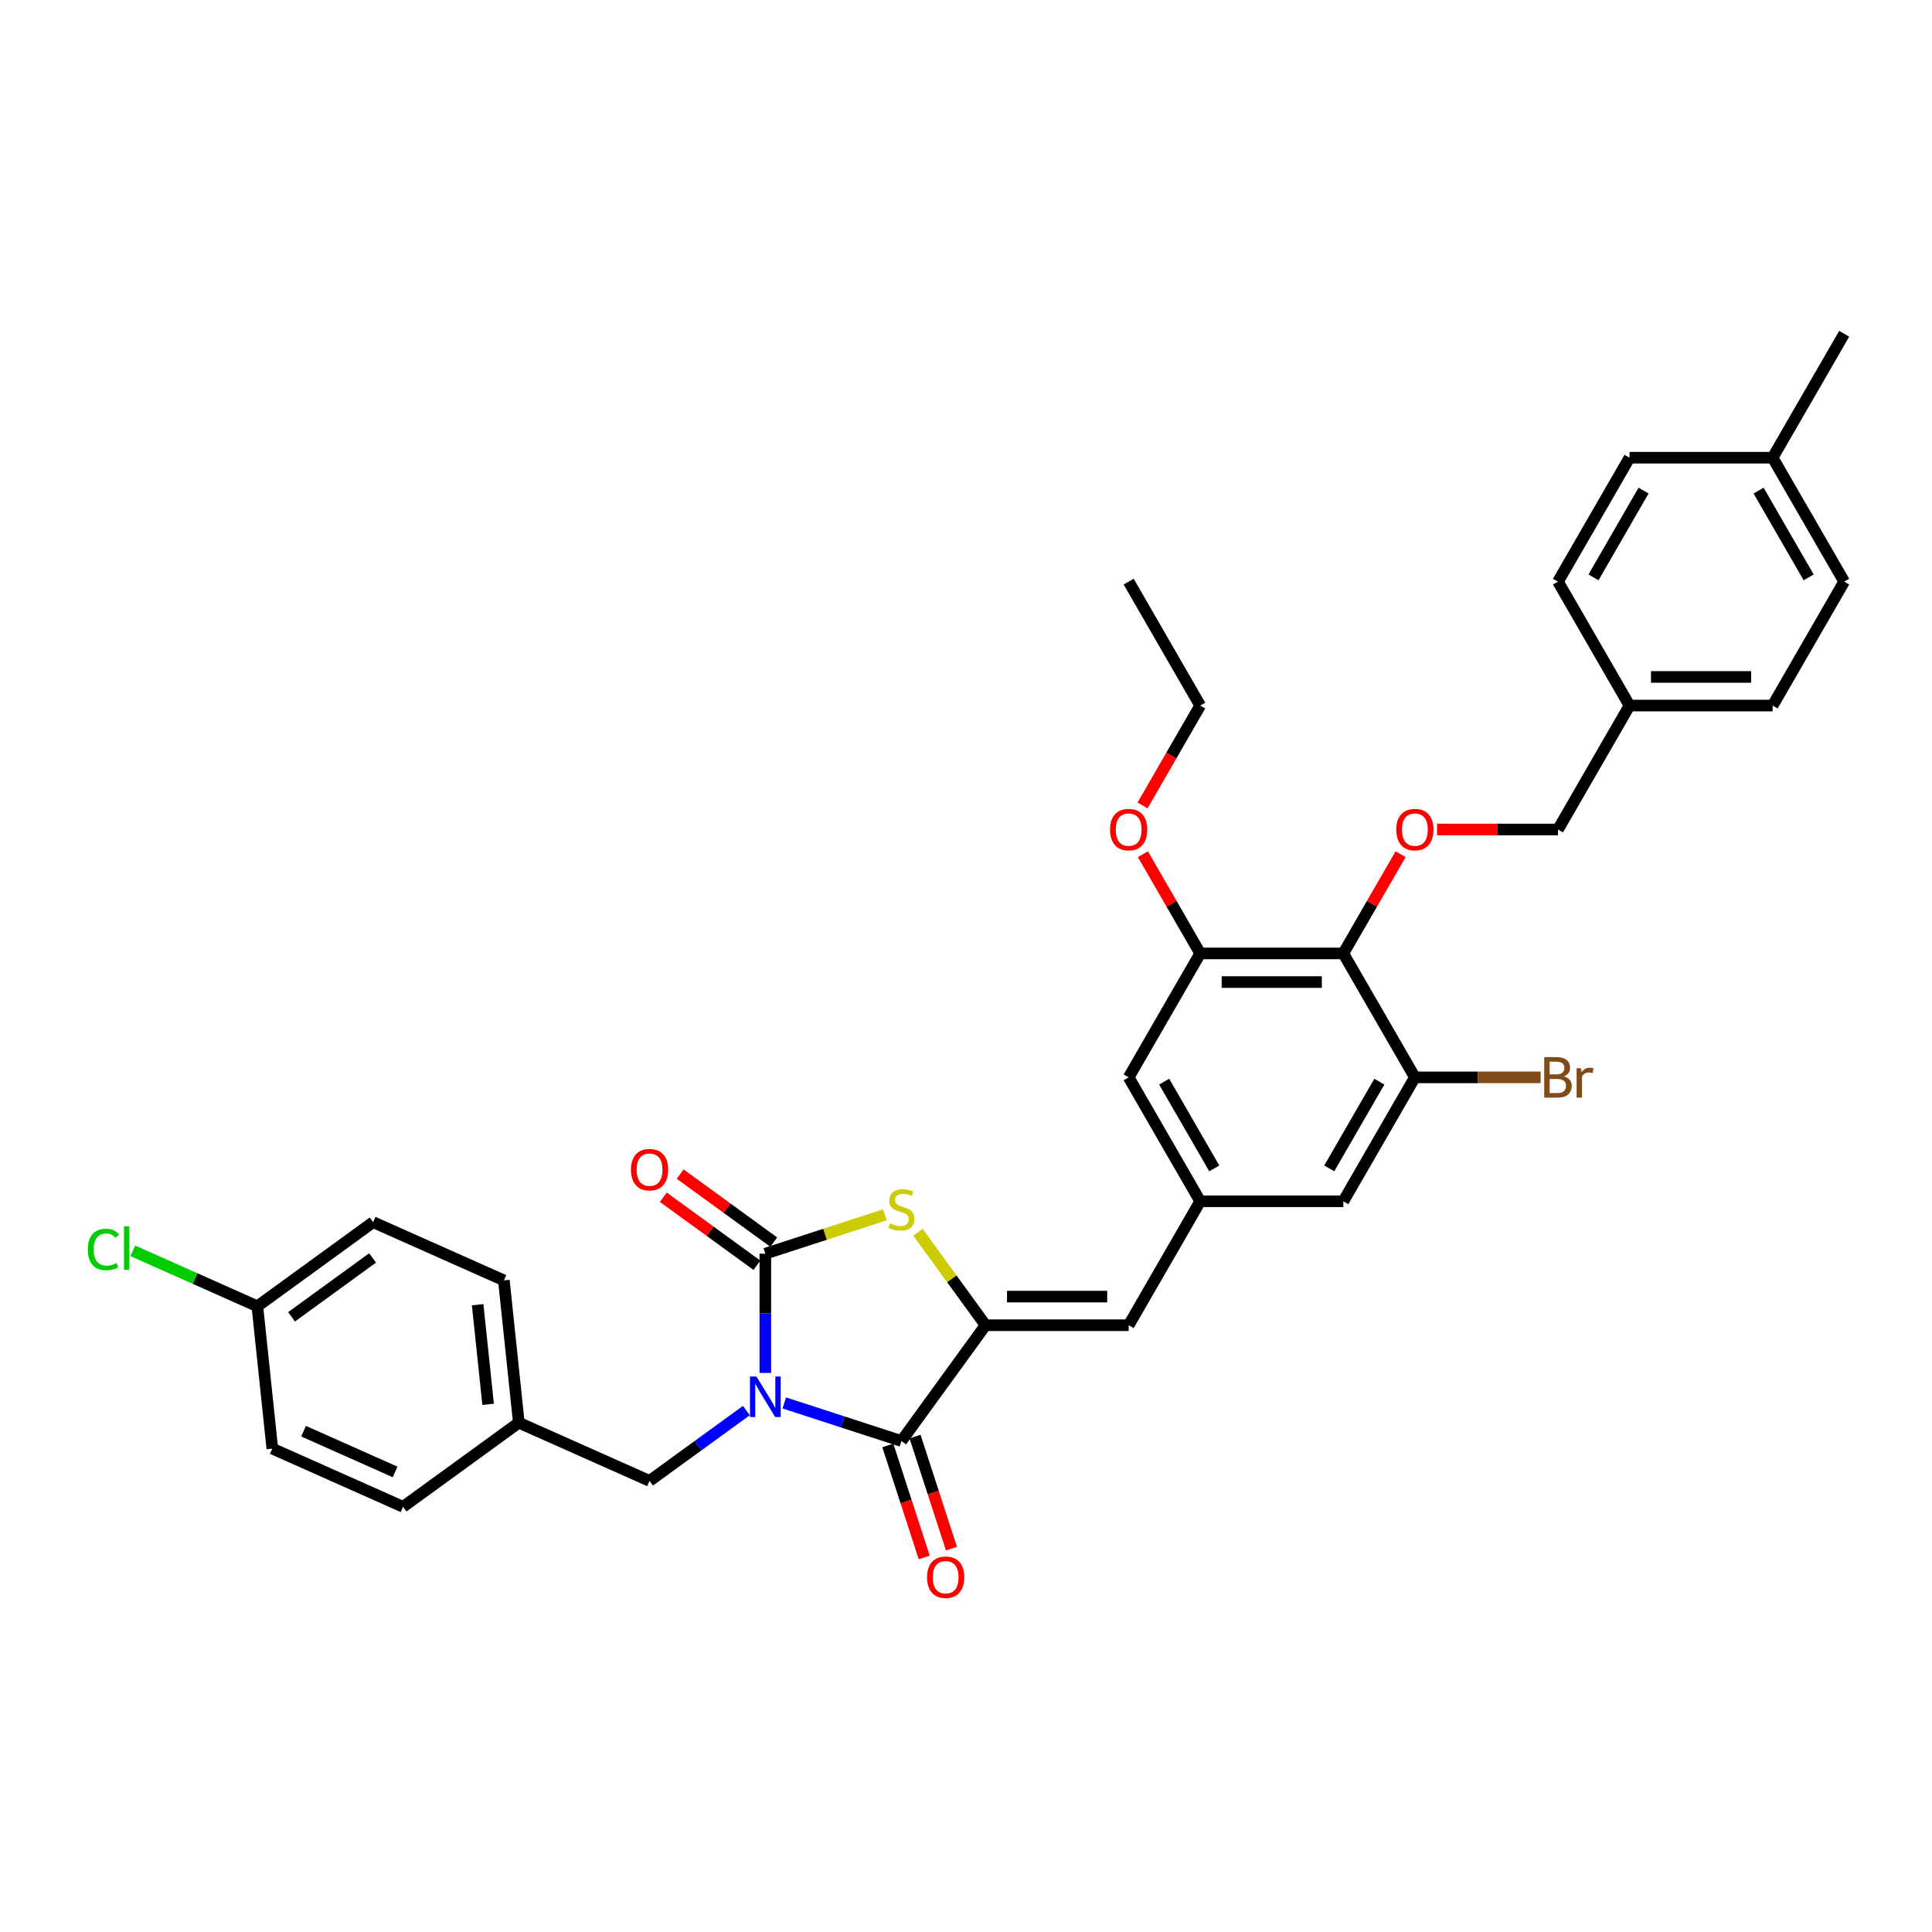 <?xml version='1.0' encoding='iso-8859-1'?>
<svg version='1.1' baseProfile='full'
              xmlns='http://www.w3.org/2000/svg'
                      xmlns:rdkit='http://www.rdkit.org/xml'
                      xmlns:xlink='http://www.w3.org/1999/xlink'
                  xml:space='preserve'
width='1000px' height='1000px' viewBox='0 0 1000 1000'>
<!-- END OF HEADER -->
<rect style='opacity:1.0;fill:#FFFFFF;stroke:none' width='1000' height='1000' x='0' y='0'> </rect>
<path class='bond-0' d='M 396.136,710.633 L 396.136,679.768' style='fill:none;fill-rule:evenodd;stroke:#0000FF;stroke-width:6px;stroke-linecap:butt;stroke-linejoin:miter;stroke-opacity:1' />
<path class='bond-0' d='M 396.136,679.768 L 396.136,648.902' style='fill:none;fill-rule:evenodd;stroke:#000000;stroke-width:6px;stroke-linecap:butt;stroke-linejoin:miter;stroke-opacity:1' />
<path class='bond-1' d='M 405.943,726.16 L 436.262,736.011' style='fill:none;fill-rule:evenodd;stroke:#0000FF;stroke-width:6px;stroke-linecap:butt;stroke-linejoin:miter;stroke-opacity:1' />
<path class='bond-1' d='M 436.262,736.011 L 466.582,745.862' style='fill:none;fill-rule:evenodd;stroke:#000000;stroke-width:6px;stroke-linecap:butt;stroke-linejoin:miter;stroke-opacity:1' />
<path class='bond-9' d='M 386.329,730.098 L 361.27,748.305' style='fill:none;fill-rule:evenodd;stroke:#0000FF;stroke-width:6px;stroke-linecap:butt;stroke-linejoin:miter;stroke-opacity:1' />
<path class='bond-9' d='M 361.27,748.305 L 336.211,766.511' style='fill:none;fill-rule:evenodd;stroke:#000000;stroke-width:6px;stroke-linecap:butt;stroke-linejoin:miter;stroke-opacity:1' />
<path class='bond-3' d='M 396.136,648.902 L 427.07,638.851' style='fill:none;fill-rule:evenodd;stroke:#000000;stroke-width:6px;stroke-linecap:butt;stroke-linejoin:miter;stroke-opacity:1' />
<path class='bond-3' d='M 427.07,638.851 L 458.004,628.8' style='fill:none;fill-rule:evenodd;stroke:#CCCC00;stroke-width:6px;stroke-linecap:butt;stroke-linejoin:miter;stroke-opacity:1' />
<path class='bond-11' d='M 400.49,642.91 L 376.268,625.312' style='fill:none;fill-rule:evenodd;stroke:#000000;stroke-width:6px;stroke-linecap:butt;stroke-linejoin:miter;stroke-opacity:1' />
<path class='bond-11' d='M 376.268,625.312 L 352.046,607.713' style='fill:none;fill-rule:evenodd;stroke:#FF0000;stroke-width:6px;stroke-linecap:butt;stroke-linejoin:miter;stroke-opacity:1' />
<path class='bond-11' d='M 391.782,654.895 L 367.56,637.297' style='fill:none;fill-rule:evenodd;stroke:#000000;stroke-width:6px;stroke-linecap:butt;stroke-linejoin:miter;stroke-opacity:1' />
<path class='bond-11' d='M 367.56,637.297 L 343.339,619.698' style='fill:none;fill-rule:evenodd;stroke:#FF0000;stroke-width:6px;stroke-linecap:butt;stroke-linejoin:miter;stroke-opacity:1' />
<path class='bond-2' d='M 466.582,745.862 L 510.12,685.938' style='fill:none;fill-rule:evenodd;stroke:#000000;stroke-width:6px;stroke-linecap:butt;stroke-linejoin:miter;stroke-opacity:1' />
<path class='bond-12' d='M 459.537,748.151 L 468.958,777.145' style='fill:none;fill-rule:evenodd;stroke:#000000;stroke-width:6px;stroke-linecap:butt;stroke-linejoin:miter;stroke-opacity:1' />
<path class='bond-12' d='M 468.958,777.145 L 478.378,806.138' style='fill:none;fill-rule:evenodd;stroke:#FF0000;stroke-width:6px;stroke-linecap:butt;stroke-linejoin:miter;stroke-opacity:1' />
<path class='bond-12' d='M 473.626,743.574 L 483.047,772.567' style='fill:none;fill-rule:evenodd;stroke:#000000;stroke-width:6px;stroke-linecap:butt;stroke-linejoin:miter;stroke-opacity:1' />
<path class='bond-12' d='M 483.047,772.567 L 492.467,801.56' style='fill:none;fill-rule:evenodd;stroke:#FF0000;stroke-width:6px;stroke-linecap:butt;stroke-linejoin:miter;stroke-opacity:1' />
<path class='bond-5' d='M 510.12,685.938 L 584.191,685.938' style='fill:none;fill-rule:evenodd;stroke:#000000;stroke-width:6px;stroke-linecap:butt;stroke-linejoin:miter;stroke-opacity:1' />
<path class='bond-5' d='M 521.23,671.124 L 573.08,671.124' style='fill:none;fill-rule:evenodd;stroke:#000000;stroke-width:6px;stroke-linecap:butt;stroke-linejoin:miter;stroke-opacity:1' />
<path class='bond-34' d='M 510.12,685.938 L 492.639,661.878' style='fill:none;fill-rule:evenodd;stroke:#000000;stroke-width:6px;stroke-linecap:butt;stroke-linejoin:miter;stroke-opacity:1' />
<path class='bond-34' d='M 492.639,661.878 L 475.159,637.819' style='fill:none;fill-rule:evenodd;stroke:#CCCC00;stroke-width:6px;stroke-linecap:butt;stroke-linejoin:miter;stroke-opacity:1' />
<path class='bond-4' d='M 695.297,493.496 L 621.226,493.496' style='fill:none;fill-rule:evenodd;stroke:#000000;stroke-width:6px;stroke-linecap:butt;stroke-linejoin:miter;stroke-opacity:1' />
<path class='bond-4' d='M 684.186,508.31 L 632.337,508.31' style='fill:none;fill-rule:evenodd;stroke:#000000;stroke-width:6px;stroke-linecap:butt;stroke-linejoin:miter;stroke-opacity:1' />
<path class='bond-10' d='M 695.297,493.496 L 710.124,467.814' style='fill:none;fill-rule:evenodd;stroke:#000000;stroke-width:6px;stroke-linecap:butt;stroke-linejoin:miter;stroke-opacity:1' />
<path class='bond-10' d='M 710.124,467.814 L 724.951,442.133' style='fill:none;fill-rule:evenodd;stroke:#FF0000;stroke-width:6px;stroke-linecap:butt;stroke-linejoin:miter;stroke-opacity:1' />
<path class='bond-36' d='M 695.297,493.496 L 732.333,557.643' style='fill:none;fill-rule:evenodd;stroke:#000000;stroke-width:6px;stroke-linecap:butt;stroke-linejoin:miter;stroke-opacity:1' />
<path class='bond-8' d='M 584.191,685.938 L 621.226,621.79' style='fill:none;fill-rule:evenodd;stroke:#000000;stroke-width:6px;stroke-linecap:butt;stroke-linejoin:miter;stroke-opacity:1' />
<path class='bond-6' d='M 732.333,557.643 L 695.297,621.79' style='fill:none;fill-rule:evenodd;stroke:#000000;stroke-width:6px;stroke-linecap:butt;stroke-linejoin:miter;stroke-opacity:1' />
<path class='bond-6' d='M 713.948,559.858 L 688.023,604.761' style='fill:none;fill-rule:evenodd;stroke:#000000;stroke-width:6px;stroke-linecap:butt;stroke-linejoin:miter;stroke-opacity:1' />
<path class='bond-15' d='M 732.333,557.643 L 764.879,557.643' style='fill:none;fill-rule:evenodd;stroke:#000000;stroke-width:6px;stroke-linecap:butt;stroke-linejoin:miter;stroke-opacity:1' />
<path class='bond-15' d='M 764.879,557.643 L 797.426,557.643' style='fill:none;fill-rule:evenodd;stroke:#7F4C19;stroke-width:6px;stroke-linecap:butt;stroke-linejoin:miter;stroke-opacity:1' />
<path class='bond-7' d='M 621.226,493.496 L 584.191,557.643' style='fill:none;fill-rule:evenodd;stroke:#000000;stroke-width:6px;stroke-linecap:butt;stroke-linejoin:miter;stroke-opacity:1' />
<path class='bond-18' d='M 621.226,493.496 L 606.399,467.814' style='fill:none;fill-rule:evenodd;stroke:#000000;stroke-width:6px;stroke-linecap:butt;stroke-linejoin:miter;stroke-opacity:1' />
<path class='bond-18' d='M 606.399,467.814 L 591.572,442.133' style='fill:none;fill-rule:evenodd;stroke:#FF0000;stroke-width:6px;stroke-linecap:butt;stroke-linejoin:miter;stroke-opacity:1' />
<path class='bond-13' d='M 621.226,621.79 L 695.297,621.79' style='fill:none;fill-rule:evenodd;stroke:#000000;stroke-width:6px;stroke-linecap:butt;stroke-linejoin:miter;stroke-opacity:1' />
<path class='bond-14' d='M 621.226,621.79 L 584.191,557.643' style='fill:none;fill-rule:evenodd;stroke:#000000;stroke-width:6px;stroke-linecap:butt;stroke-linejoin:miter;stroke-opacity:1' />
<path class='bond-14' d='M 628.5,604.761 L 602.575,559.858' style='fill:none;fill-rule:evenodd;stroke:#000000;stroke-width:6px;stroke-linecap:butt;stroke-linejoin:miter;stroke-opacity:1' />
<path class='bond-16' d='M 336.211,766.511 L 268.544,736.384' style='fill:none;fill-rule:evenodd;stroke:#000000;stroke-width:6px;stroke-linecap:butt;stroke-linejoin:miter;stroke-opacity:1' />
<path class='bond-17' d='M 743.814,429.348 L 775.109,429.348' style='fill:none;fill-rule:evenodd;stroke:#FF0000;stroke-width:6px;stroke-linecap:butt;stroke-linejoin:miter;stroke-opacity:1' />
<path class='bond-17' d='M 775.109,429.348 L 806.404,429.348' style='fill:none;fill-rule:evenodd;stroke:#000000;stroke-width:6px;stroke-linecap:butt;stroke-linejoin:miter;stroke-opacity:1' />
<path class='bond-23' d='M 268.544,736.384 L 208.62,779.922' style='fill:none;fill-rule:evenodd;stroke:#000000;stroke-width:6px;stroke-linecap:butt;stroke-linejoin:miter;stroke-opacity:1' />
<path class='bond-24' d='M 268.544,736.384 L 260.802,662.718' style='fill:none;fill-rule:evenodd;stroke:#000000;stroke-width:6px;stroke-linecap:butt;stroke-linejoin:miter;stroke-opacity:1' />
<path class='bond-24' d='M 252.65,726.882 L 247.23,675.317' style='fill:none;fill-rule:evenodd;stroke:#000000;stroke-width:6px;stroke-linecap:butt;stroke-linejoin:miter;stroke-opacity:1' />
<path class='bond-20' d='M 806.404,429.348 L 843.439,365.201' style='fill:none;fill-rule:evenodd;stroke:#000000;stroke-width:6px;stroke-linecap:butt;stroke-linejoin:miter;stroke-opacity:1' />
<path class='bond-31' d='M 591.384,416.89 L 606.305,391.045' style='fill:none;fill-rule:evenodd;stroke:#FF0000;stroke-width:6px;stroke-linecap:butt;stroke-linejoin:miter;stroke-opacity:1' />
<path class='bond-31' d='M 606.305,391.045 L 621.226,365.201' style='fill:none;fill-rule:evenodd;stroke:#000000;stroke-width:6px;stroke-linecap:butt;stroke-linejoin:miter;stroke-opacity:1' />
<path class='bond-19' d='M 133.21,676.129 L 193.134,632.591' style='fill:none;fill-rule:evenodd;stroke:#000000;stroke-width:6px;stroke-linecap:butt;stroke-linejoin:miter;stroke-opacity:1' />
<path class='bond-19' d='M 150.906,681.583 L 192.853,651.107' style='fill:none;fill-rule:evenodd;stroke:#000000;stroke-width:6px;stroke-linecap:butt;stroke-linejoin:miter;stroke-opacity:1' />
<path class='bond-21' d='M 133.21,676.129 L 100.984,661.781' style='fill:none;fill-rule:evenodd;stroke:#000000;stroke-width:6px;stroke-linecap:butt;stroke-linejoin:miter;stroke-opacity:1' />
<path class='bond-21' d='M 100.984,661.781 L 68.757,647.433' style='fill:none;fill-rule:evenodd;stroke:#00CC00;stroke-width:6px;stroke-linecap:butt;stroke-linejoin:miter;stroke-opacity:1' />
<path class='bond-35' d='M 133.21,676.129 L 140.952,749.794' style='fill:none;fill-rule:evenodd;stroke:#000000;stroke-width:6px;stroke-linecap:butt;stroke-linejoin:miter;stroke-opacity:1' />
<path class='bond-27' d='M 843.439,365.201 L 806.404,301.054' style='fill:none;fill-rule:evenodd;stroke:#000000;stroke-width:6px;stroke-linecap:butt;stroke-linejoin:miter;stroke-opacity:1' />
<path class='bond-28' d='M 843.439,365.201 L 917.51,365.201' style='fill:none;fill-rule:evenodd;stroke:#000000;stroke-width:6px;stroke-linecap:butt;stroke-linejoin:miter;stroke-opacity:1' />
<path class='bond-28' d='M 854.55,350.387 L 906.399,350.387' style='fill:none;fill-rule:evenodd;stroke:#000000;stroke-width:6px;stroke-linecap:butt;stroke-linejoin:miter;stroke-opacity:1' />
<path class='bond-22' d='M 917.51,236.906 L 954.545,301.054' style='fill:none;fill-rule:evenodd;stroke:#000000;stroke-width:6px;stroke-linecap:butt;stroke-linejoin:miter;stroke-opacity:1' />
<path class='bond-22' d='M 910.236,253.936 L 936.161,298.839' style='fill:none;fill-rule:evenodd;stroke:#000000;stroke-width:6px;stroke-linecap:butt;stroke-linejoin:miter;stroke-opacity:1' />
<path class='bond-32' d='M 917.51,236.906 L 954.545,172.759' style='fill:none;fill-rule:evenodd;stroke:#000000;stroke-width:6px;stroke-linecap:butt;stroke-linejoin:miter;stroke-opacity:1' />
<path class='bond-37' d='M 917.51,236.906 L 843.439,236.906' style='fill:none;fill-rule:evenodd;stroke:#000000;stroke-width:6px;stroke-linecap:butt;stroke-linejoin:miter;stroke-opacity:1' />
<path class='bond-25' d='M 208.62,779.922 L 140.952,749.794' style='fill:none;fill-rule:evenodd;stroke:#000000;stroke-width:6px;stroke-linecap:butt;stroke-linejoin:miter;stroke-opacity:1' />
<path class='bond-25' d='M 204.495,761.869 L 157.128,740.78' style='fill:none;fill-rule:evenodd;stroke:#000000;stroke-width:6px;stroke-linecap:butt;stroke-linejoin:miter;stroke-opacity:1' />
<path class='bond-26' d='M 260.802,662.718 L 193.134,632.591' style='fill:none;fill-rule:evenodd;stroke:#000000;stroke-width:6px;stroke-linecap:butt;stroke-linejoin:miter;stroke-opacity:1' />
<path class='bond-29' d='M 806.404,301.054 L 843.439,236.906' style='fill:none;fill-rule:evenodd;stroke:#000000;stroke-width:6px;stroke-linecap:butt;stroke-linejoin:miter;stroke-opacity:1' />
<path class='bond-29' d='M 824.788,298.839 L 850.713,253.936' style='fill:none;fill-rule:evenodd;stroke:#000000;stroke-width:6px;stroke-linecap:butt;stroke-linejoin:miter;stroke-opacity:1' />
<path class='bond-30' d='M 917.51,365.201 L 954.545,301.054' style='fill:none;fill-rule:evenodd;stroke:#000000;stroke-width:6px;stroke-linecap:butt;stroke-linejoin:miter;stroke-opacity:1' />
<path class='bond-33' d='M 621.226,365.201 L 584.191,301.054' style='fill:none;fill-rule:evenodd;stroke:#000000;stroke-width:6px;stroke-linecap:butt;stroke-linejoin:miter;stroke-opacity:1' />
<path  class='atom-0' d='M 391.499 712.485
L 398.373 723.595
Q 399.054 724.692, 400.151 726.677
Q 401.247 728.662, 401.306 728.78
L 401.306 712.485
L 404.091 712.485
L 404.091 733.462
L 401.217 733.462
L 393.84 721.314
Q 392.981 719.892, 392.062 718.262
Q 391.173 716.633, 390.907 716.129
L 390.907 733.462
L 388.181 733.462
L 388.181 712.485
L 391.499 712.485
' fill='#0000FF'/>
<path  class='atom-4' d='M 460.656 633.213
Q 460.893 633.302, 461.871 633.716
Q 462.849 634.131, 463.915 634.398
Q 465.011 634.635, 466.078 634.635
Q 468.063 634.635, 469.219 633.687
Q 470.374 632.709, 470.374 631.02
Q 470.374 629.865, 469.782 629.154
Q 469.219 628.443, 468.33 628.057
Q 467.441 627.672, 465.96 627.228
Q 464.093 626.665, 462.967 626.132
Q 461.871 625.598, 461.071 624.472
Q 460.301 623.347, 460.301 621.45
Q 460.301 618.813, 462.078 617.184
Q 463.886 615.554, 467.441 615.554
Q 469.871 615.554, 472.626 616.71
L 471.945 618.991
Q 469.426 617.954, 467.53 617.954
Q 465.486 617.954, 464.36 618.813
Q 463.234 619.643, 463.263 621.095
Q 463.263 622.221, 463.826 622.902
Q 464.419 623.584, 465.248 623.969
Q 466.108 624.354, 467.53 624.798
Q 469.426 625.391, 470.552 625.983
Q 471.678 626.576, 472.478 627.791
Q 473.307 628.976, 473.307 631.02
Q 473.307 633.924, 471.352 635.494
Q 469.426 637.035, 466.197 637.035
Q 464.33 637.035, 462.908 636.62
Q 461.515 636.235, 459.856 635.553
L 460.656 633.213
' fill='#CCCC00'/>
<path  class='atom-11' d='M 722.703 429.408
Q 722.703 424.371, 725.192 421.556
Q 727.681 418.741, 732.333 418.741
Q 736.984 418.741, 739.473 421.556
Q 741.962 424.371, 741.962 429.408
Q 741.962 434.504, 739.443 437.407
Q 736.925 440.281, 732.333 440.281
Q 727.71 440.281, 725.192 437.407
Q 722.703 434.533, 722.703 429.408
M 732.333 437.911
Q 735.532 437.911, 737.251 435.778
Q 738.999 433.615, 738.999 429.408
Q 738.999 425.289, 737.251 423.215
Q 735.532 421.112, 732.333 421.112
Q 729.133 421.112, 727.385 423.186
Q 725.666 425.26, 725.666 429.408
Q 725.666 433.644, 727.385 435.778
Q 729.133 437.911, 732.333 437.911
' fill='#FF0000'/>
<path  class='atom-12' d='M 326.582 605.424
Q 326.582 600.387, 329.071 597.572
Q 331.56 594.757, 336.211 594.757
Q 340.863 594.757, 343.352 597.572
Q 345.841 600.387, 345.841 605.424
Q 345.841 610.52, 343.322 613.423
Q 340.804 616.297, 336.211 616.297
Q 331.589 616.297, 329.071 613.423
Q 326.582 610.549, 326.582 605.424
M 336.211 613.927
Q 339.411 613.927, 341.13 611.794
Q 342.878 609.631, 342.878 605.424
Q 342.878 601.305, 341.13 599.231
Q 339.411 597.128, 336.211 597.128
Q 333.012 597.128, 331.263 599.202
Q 329.545 601.276, 329.545 605.424
Q 329.545 609.661, 331.263 611.794
Q 333.012 613.927, 336.211 613.927
' fill='#FF0000'/>
<path  class='atom-13' d='M 479.842 816.367
Q 479.842 811.331, 482.331 808.516
Q 484.819 805.701, 489.471 805.701
Q 494.123 805.701, 496.611 808.516
Q 499.1 811.331, 499.1 816.367
Q 499.1 821.463, 496.582 824.367
Q 494.063 827.241, 489.471 827.241
Q 484.849 827.241, 482.331 824.367
Q 479.842 821.493, 479.842 816.367
M 489.471 824.871
Q 492.671 824.871, 494.389 822.737
Q 496.137 820.575, 496.137 816.367
Q 496.137 812.249, 494.389 810.175
Q 492.671 808.071, 489.471 808.071
Q 486.271 808.071, 484.523 810.145
Q 482.805 812.219, 482.805 816.367
Q 482.805 820.604, 484.523 822.737
Q 486.271 824.871, 489.471 824.871
' fill='#FF0000'/>
<path  class='atom-16' d='M 809.47 557.11
Q 811.485 557.673, 812.492 558.917
Q 813.529 560.132, 813.529 561.939
Q 813.529 564.843, 811.663 566.502
Q 809.826 568.132, 806.329 568.132
L 799.278 568.132
L 799.278 547.155
L 805.47 547.155
Q 809.055 547.155, 810.863 548.606
Q 812.67 550.058, 812.67 552.725
Q 812.67 555.895, 809.47 557.11
M 802.093 549.525
L 802.093 556.102
L 805.47 556.102
Q 807.544 556.102, 808.611 555.273
Q 809.707 554.414, 809.707 552.725
Q 809.707 549.525, 805.47 549.525
L 802.093 549.525
M 806.329 565.761
Q 808.374 565.761, 809.47 564.784
Q 810.566 563.806, 810.566 561.939
Q 810.566 560.221, 809.352 559.362
Q 808.166 558.473, 805.885 558.473
L 802.093 558.473
L 802.093 565.761
L 806.329 565.761
' fill='#7F4C19'/>
<path  class='atom-16' d='M 818.299 552.903
L 818.625 555.006
Q 820.225 552.636, 822.832 552.636
Q 823.662 552.636, 824.788 552.932
L 824.343 555.421
Q 823.069 555.125, 822.358 555.125
Q 821.114 555.125, 820.284 555.628
Q 819.484 556.102, 818.833 557.258
L 818.833 568.132
L 816.048 568.132
L 816.048 552.903
L 818.299 552.903
' fill='#7F4C19'/>
<path  class='atom-19' d='M 574.561 429.408
Q 574.561 424.371, 577.05 421.556
Q 579.539 418.741, 584.191 418.741
Q 588.842 418.741, 591.331 421.556
Q 593.82 424.371, 593.82 429.408
Q 593.82 434.504, 591.301 437.407
Q 588.783 440.281, 584.191 440.281
Q 579.569 440.281, 577.05 437.407
Q 574.561 434.533, 574.561 429.408
M 584.191 437.911
Q 587.39 437.911, 589.109 435.778
Q 590.857 433.615, 590.857 429.408
Q 590.857 425.289, 589.109 423.215
Q 587.39 421.112, 584.191 421.112
Q 580.991 421.112, 579.243 423.186
Q 577.524 425.26, 577.524 429.408
Q 577.524 433.644, 579.243 435.778
Q 580.991 437.911, 584.191 437.911
' fill='#FF0000'/>
<path  class='atom-22' d='M 45.455 646.727
Q 45.455 641.513, 47.884 638.787
Q 50.343 636.032, 54.995 636.032
Q 59.321 636.032, 61.632 639.083
L 59.676 640.683
Q 57.987 638.461, 54.995 638.461
Q 51.825 638.461, 50.136 640.594
Q 48.477 642.698, 48.477 646.727
Q 48.477 650.875, 50.195 653.009
Q 51.943 655.142, 55.321 655.142
Q 57.632 655.142, 60.328 653.749
L 61.158 655.972
Q 60.061 656.683, 58.402 657.097
Q 56.743 657.512, 54.906 657.512
Q 50.343 657.512, 47.884 654.727
Q 45.455 651.942, 45.455 646.727
' fill='#00CC00'/>
<path  class='atom-22' d='M 64.18 634.758
L 66.906 634.758
L 66.906 657.246
L 64.18 657.246
L 64.18 634.758
' fill='#00CC00'/>
</svg>
